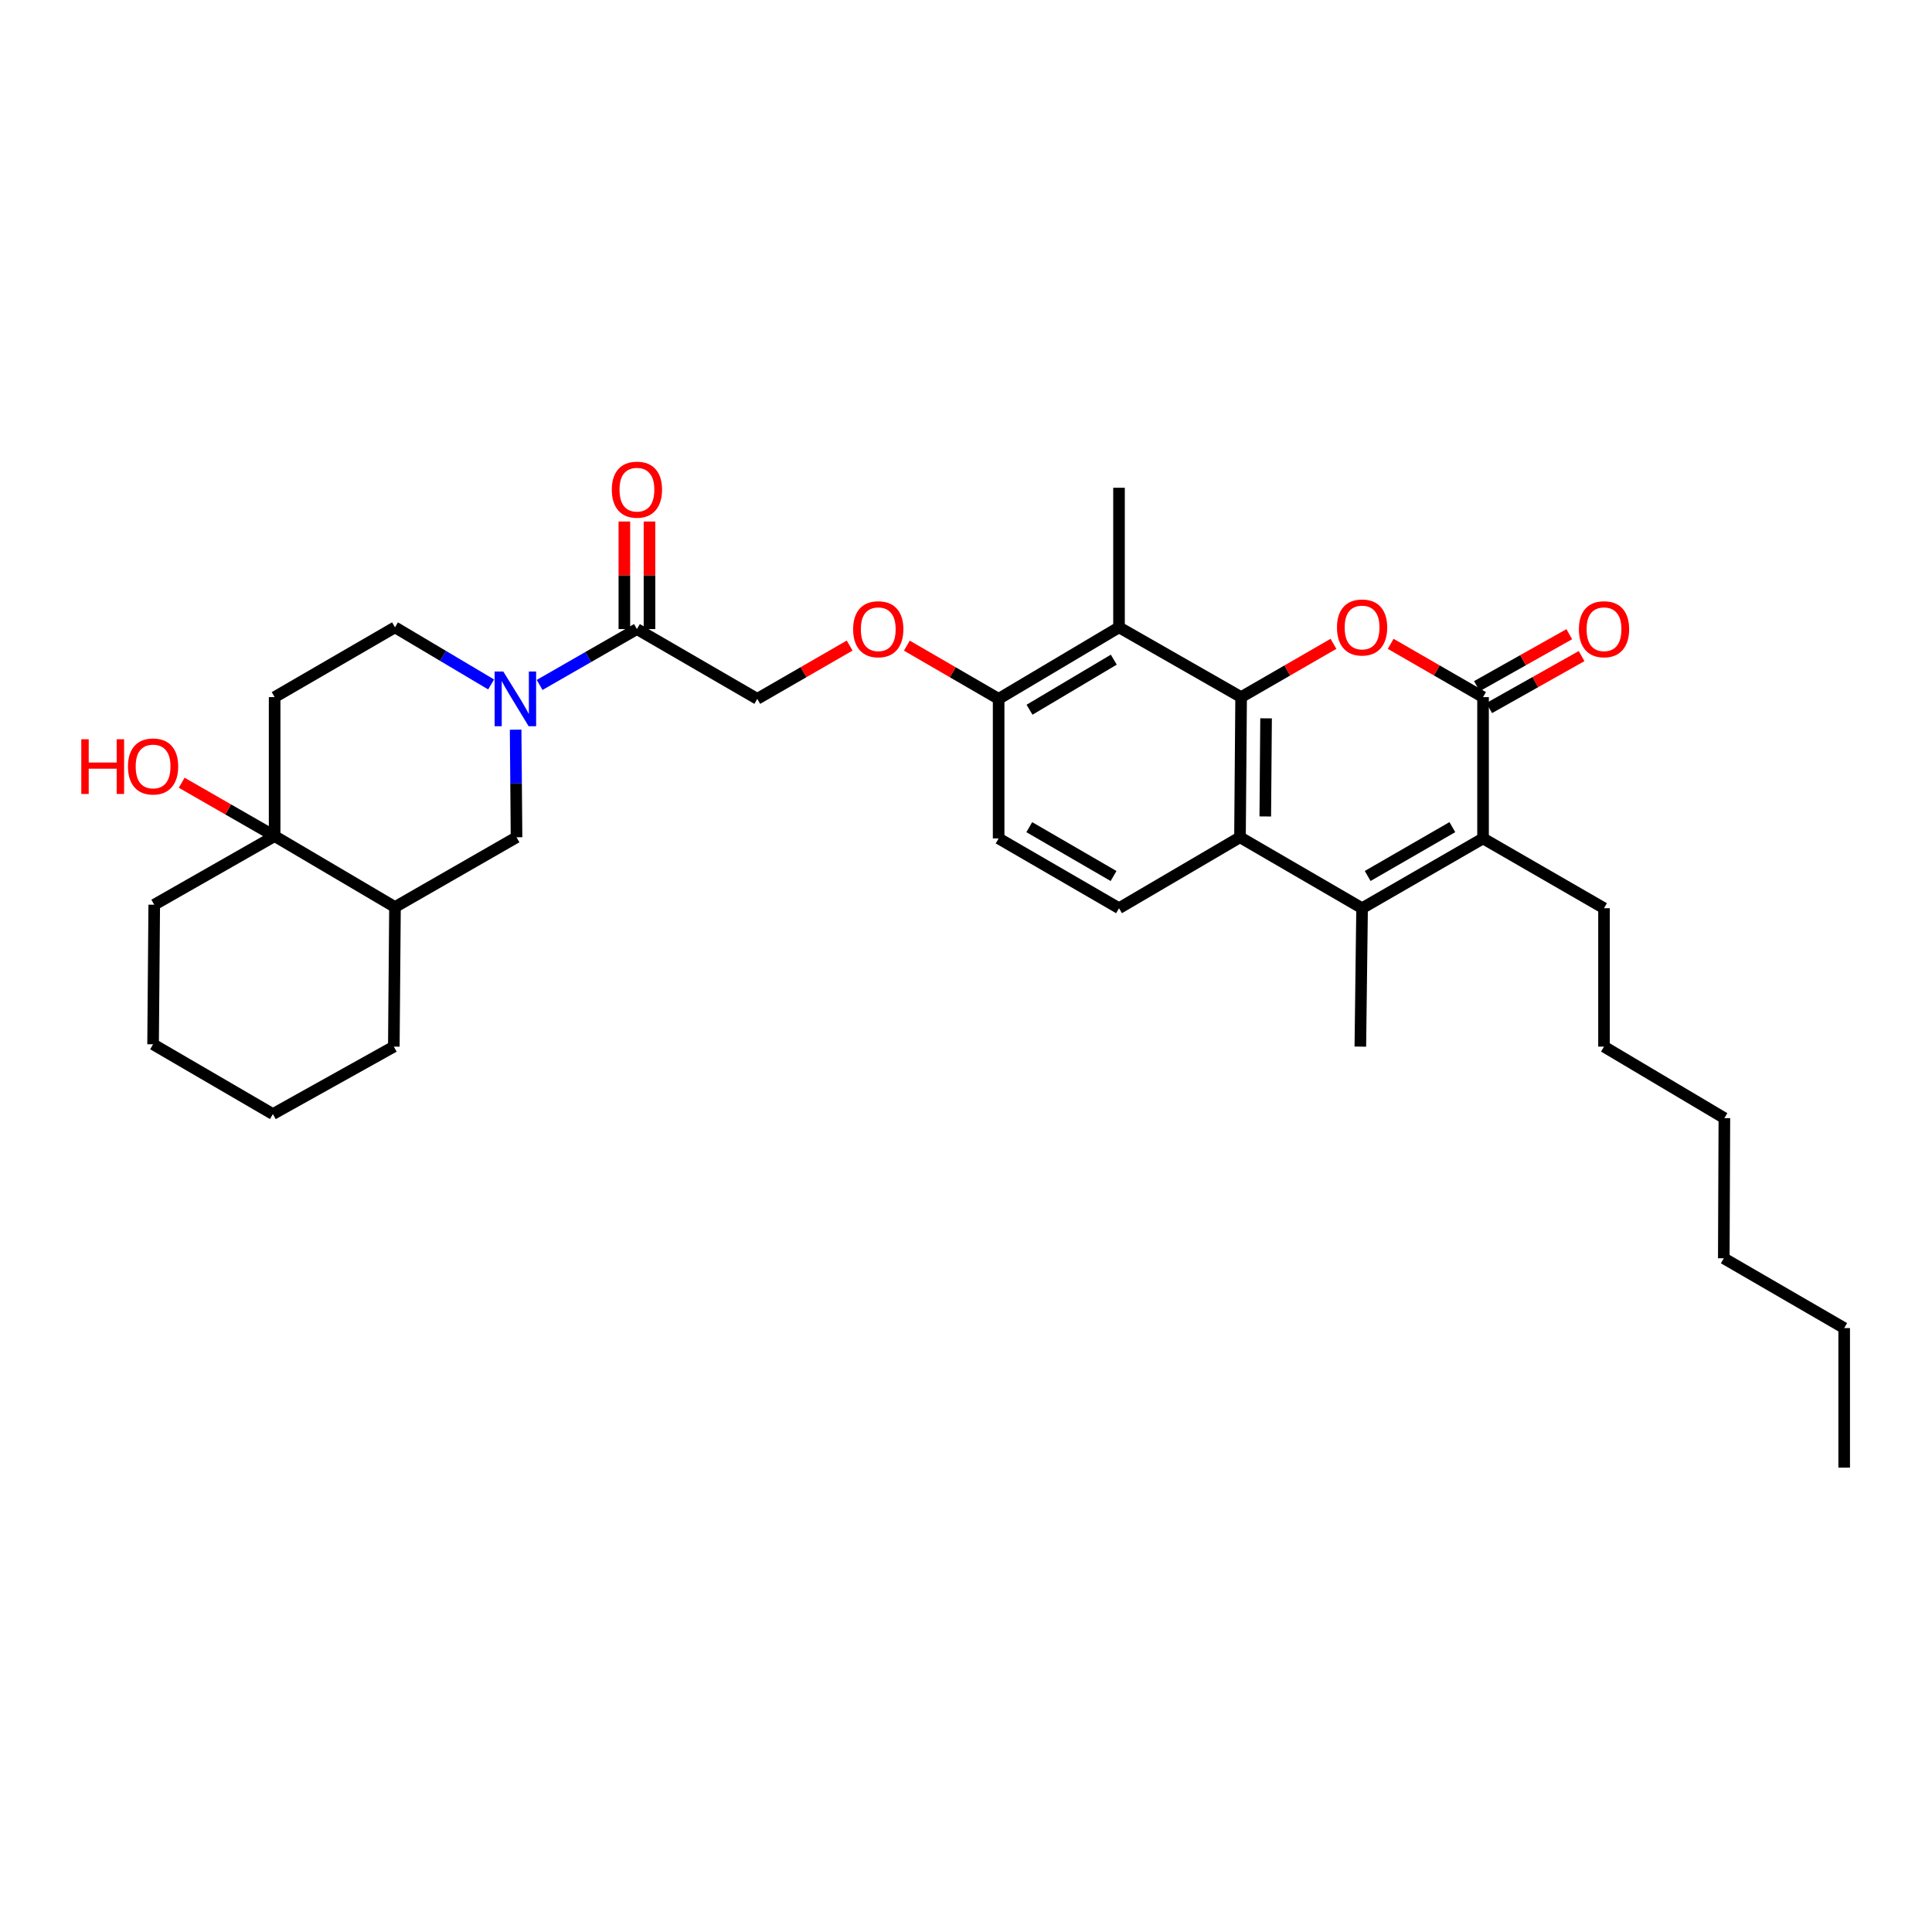 <?xml version='1.0' encoding='iso-8859-1'?>
<svg version='1.1' baseProfile='full'
              xmlns='http://www.w3.org/2000/svg'
                      xmlns:rdkit='http://www.rdkit.org/xml'
                      xmlns:xlink='http://www.w3.org/1999/xlink'
                  xml:space='preserve'
width='1000px' height='1000px' viewBox='0 0 1000 1000'>
<!-- END OF HEADER -->
<rect style='opacity:1.0;fill:#FFFFFF;stroke:none' width='1000' height='1000' x='0' y='0'> </rect>
<path class='bond-0' d='M 642.401,360.825 L 666.303,347.036' style='fill:none;fill-rule:evenodd;stroke:#000000;stroke-width:6px;stroke-linecap:butt;stroke-linejoin:miter;stroke-opacity:1' />
<path class='bond-0' d='M 666.303,347.036 L 690.205,333.247' style='fill:none;fill-rule:evenodd;stroke:#FF0000;stroke-width:6px;stroke-linecap:butt;stroke-linejoin:miter;stroke-opacity:1' />
<path class='bond-3' d='M 642.401,360.825 L 641.816,433.369' style='fill:none;fill-rule:evenodd;stroke:#000000;stroke-width:6px;stroke-linecap:butt;stroke-linejoin:miter;stroke-opacity:1' />
<path class='bond-3' d='M 655.316,371.811 L 654.906,422.592' style='fill:none;fill-rule:evenodd;stroke:#000000;stroke-width:6px;stroke-linecap:butt;stroke-linejoin:miter;stroke-opacity:1' />
<path class='bond-6' d='M 642.401,360.825 L 579.198,324.704' style='fill:none;fill-rule:evenodd;stroke:#000000;stroke-width:6px;stroke-linecap:butt;stroke-linejoin:miter;stroke-opacity:1' />
<path class='bond-1' d='M 719.819,333.247 L 743.721,347.036' style='fill:none;fill-rule:evenodd;stroke:#FF0000;stroke-width:6px;stroke-linecap:butt;stroke-linejoin:miter;stroke-opacity:1' />
<path class='bond-1' d='M 743.721,347.036 L 767.623,360.825' style='fill:none;fill-rule:evenodd;stroke:#000000;stroke-width:6px;stroke-linecap:butt;stroke-linejoin:miter;stroke-opacity:1' />
<path class='bond-15' d='M 770.81,366.491 L 794.718,353.044' style='fill:none;fill-rule:evenodd;stroke:#000000;stroke-width:6px;stroke-linecap:butt;stroke-linejoin:miter;stroke-opacity:1' />
<path class='bond-15' d='M 794.718,353.044 L 818.625,339.597' style='fill:none;fill-rule:evenodd;stroke:#FF0000;stroke-width:6px;stroke-linecap:butt;stroke-linejoin:miter;stroke-opacity:1' />
<path class='bond-15' d='M 764.435,355.158 L 788.343,341.711' style='fill:none;fill-rule:evenodd;stroke:#000000;stroke-width:6px;stroke-linecap:butt;stroke-linejoin:miter;stroke-opacity:1' />
<path class='bond-15' d='M 788.343,341.711 L 812.25,328.263' style='fill:none;fill-rule:evenodd;stroke:#FF0000;stroke-width:6px;stroke-linecap:butt;stroke-linejoin:miter;stroke-opacity:1' />
<path class='bond-34' d='M 767.623,360.825 L 767.623,433.968' style='fill:none;fill-rule:evenodd;stroke:#000000;stroke-width:6px;stroke-linecap:butt;stroke-linejoin:miter;stroke-opacity:1' />
<path class='bond-2' d='M 705.012,470.089 L 641.816,433.369' style='fill:none;fill-rule:evenodd;stroke:#000000;stroke-width:6px;stroke-linecap:butt;stroke-linejoin:miter;stroke-opacity:1' />
<path class='bond-4' d='M 705.012,470.089 L 767.623,433.968' style='fill:none;fill-rule:evenodd;stroke:#000000;stroke-width:6px;stroke-linecap:butt;stroke-linejoin:miter;stroke-opacity:1' />
<path class='bond-4' d='M 707.906,453.407 L 751.733,428.123' style='fill:none;fill-rule:evenodd;stroke:#000000;stroke-width:6px;stroke-linecap:butt;stroke-linejoin:miter;stroke-opacity:1' />
<path class='bond-21' d='M 705.012,470.089 L 704.109,541.73' style='fill:none;fill-rule:evenodd;stroke:#000000;stroke-width:6px;stroke-linecap:butt;stroke-linejoin:miter;stroke-opacity:1' />
<path class='bond-11' d='M 641.816,433.369 L 579.198,470.089' style='fill:none;fill-rule:evenodd;stroke:#000000;stroke-width:6px;stroke-linecap:butt;stroke-linejoin:miter;stroke-opacity:1' />
<path class='bond-22' d='M 767.623,433.968 L 830.234,470.089' style='fill:none;fill-rule:evenodd;stroke:#000000;stroke-width:6px;stroke-linecap:butt;stroke-linejoin:miter;stroke-opacity:1' />
<path class='bond-5' d='M 279.311,354.52 L 304.491,340.064' style='fill:none;fill-rule:evenodd;stroke:#0000FF;stroke-width:6px;stroke-linecap:butt;stroke-linejoin:miter;stroke-opacity:1' />
<path class='bond-5' d='M 304.491,340.064 L 329.671,325.607' style='fill:none;fill-rule:evenodd;stroke:#000000;stroke-width:6px;stroke-linecap:butt;stroke-linejoin:miter;stroke-opacity:1' />
<path class='bond-10' d='M 266.89,377.679 L 267.123,405.524' style='fill:none;fill-rule:evenodd;stroke:#0000FF;stroke-width:6px;stroke-linecap:butt;stroke-linejoin:miter;stroke-opacity:1' />
<path class='bond-10' d='M 267.123,405.524 L 267.357,433.369' style='fill:none;fill-rule:evenodd;stroke:#000000;stroke-width:6px;stroke-linecap:butt;stroke-linejoin:miter;stroke-opacity:1' />
<path class='bond-14' d='M 254.205,354.27 L 229.323,339.487' style='fill:none;fill-rule:evenodd;stroke:#0000FF;stroke-width:6px;stroke-linecap:butt;stroke-linejoin:miter;stroke-opacity:1' />
<path class='bond-14' d='M 229.323,339.487 L 204.442,324.704' style='fill:none;fill-rule:evenodd;stroke:#000000;stroke-width:6px;stroke-linecap:butt;stroke-linejoin:miter;stroke-opacity:1' />
<path class='bond-12' d='M 579.198,324.704 L 516.89,361.728' style='fill:none;fill-rule:evenodd;stroke:#000000;stroke-width:6px;stroke-linecap:butt;stroke-linejoin:miter;stroke-opacity:1' />
<path class='bond-12' d='M 576.494,341.437 L 532.879,367.353' style='fill:none;fill-rule:evenodd;stroke:#000000;stroke-width:6px;stroke-linecap:butt;stroke-linejoin:miter;stroke-opacity:1' />
<path class='bond-23' d='M 579.198,324.704 L 579.198,252.464' style='fill:none;fill-rule:evenodd;stroke:#000000;stroke-width:6px;stroke-linecap:butt;stroke-linejoin:miter;stroke-opacity:1' />
<path class='bond-7' d='M 329.671,325.607 L 391.964,361.728' style='fill:none;fill-rule:evenodd;stroke:#000000;stroke-width:6px;stroke-linecap:butt;stroke-linejoin:miter;stroke-opacity:1' />
<path class='bond-18' d='M 336.173,325.607 L 336.173,297.77' style='fill:none;fill-rule:evenodd;stroke:#000000;stroke-width:6px;stroke-linecap:butt;stroke-linejoin:miter;stroke-opacity:1' />
<path class='bond-18' d='M 336.173,297.77 L 336.173,269.933' style='fill:none;fill-rule:evenodd;stroke:#FF0000;stroke-width:6px;stroke-linecap:butt;stroke-linejoin:miter;stroke-opacity:1' />
<path class='bond-18' d='M 323.17,325.607 L 323.17,297.77' style='fill:none;fill-rule:evenodd;stroke:#000000;stroke-width:6px;stroke-linecap:butt;stroke-linejoin:miter;stroke-opacity:1' />
<path class='bond-18' d='M 323.17,297.77 L 323.17,269.933' style='fill:none;fill-rule:evenodd;stroke:#FF0000;stroke-width:6px;stroke-linecap:butt;stroke-linejoin:miter;stroke-opacity:1' />
<path class='bond-8' d='M 142.149,432.762 L 142.149,360.825' style='fill:none;fill-rule:evenodd;stroke:#000000;stroke-width:6px;stroke-linecap:butt;stroke-linejoin:miter;stroke-opacity:1' />
<path class='bond-20' d='M 142.149,432.762 L 118.099,418.954' style='fill:none;fill-rule:evenodd;stroke:#000000;stroke-width:6px;stroke-linecap:butt;stroke-linejoin:miter;stroke-opacity:1' />
<path class='bond-20' d='M 118.099,418.954 L 94.048,405.146' style='fill:none;fill-rule:evenodd;stroke:#FF0000;stroke-width:6px;stroke-linecap:butt;stroke-linejoin:miter;stroke-opacity:1' />
<path class='bond-24' d='M 142.149,432.762 L 79.834,468.283' style='fill:none;fill-rule:evenodd;stroke:#000000;stroke-width:6px;stroke-linecap:butt;stroke-linejoin:miter;stroke-opacity:1' />
<path class='bond-35' d='M 142.149,432.762 L 204.442,469.489' style='fill:none;fill-rule:evenodd;stroke:#000000;stroke-width:6px;stroke-linecap:butt;stroke-linejoin:miter;stroke-opacity:1' />
<path class='bond-9' d='M 204.442,469.489 L 267.357,433.369' style='fill:none;fill-rule:evenodd;stroke:#000000;stroke-width:6px;stroke-linecap:butt;stroke-linejoin:miter;stroke-opacity:1' />
<path class='bond-25' d='M 204.442,469.489 L 203.843,541.73' style='fill:none;fill-rule:evenodd;stroke:#000000;stroke-width:6px;stroke-linecap:butt;stroke-linejoin:miter;stroke-opacity:1' />
<path class='bond-33' d='M 579.198,470.089 L 516.89,433.968' style='fill:none;fill-rule:evenodd;stroke:#000000;stroke-width:6px;stroke-linecap:butt;stroke-linejoin:miter;stroke-opacity:1' />
<path class='bond-33' d='M 576.373,453.421 L 532.758,428.137' style='fill:none;fill-rule:evenodd;stroke:#000000;stroke-width:6px;stroke-linecap:butt;stroke-linejoin:miter;stroke-opacity:1' />
<path class='bond-16' d='M 516.89,361.728 L 493.137,347.958' style='fill:none;fill-rule:evenodd;stroke:#000000;stroke-width:6px;stroke-linecap:butt;stroke-linejoin:miter;stroke-opacity:1' />
<path class='bond-16' d='M 493.137,347.958 L 469.383,334.187' style='fill:none;fill-rule:evenodd;stroke:#FF0000;stroke-width:6px;stroke-linecap:butt;stroke-linejoin:miter;stroke-opacity:1' />
<path class='bond-19' d='M 516.89,361.728 L 516.89,433.968' style='fill:none;fill-rule:evenodd;stroke:#000000;stroke-width:6px;stroke-linecap:butt;stroke-linejoin:miter;stroke-opacity:1' />
<path class='bond-13' d='M 142.149,360.825 L 204.442,324.704' style='fill:none;fill-rule:evenodd;stroke:#000000;stroke-width:6px;stroke-linecap:butt;stroke-linejoin:miter;stroke-opacity:1' />
<path class='bond-17' d='M 439.775,334.149 L 415.87,347.938' style='fill:none;fill-rule:evenodd;stroke:#FF0000;stroke-width:6px;stroke-linecap:butt;stroke-linejoin:miter;stroke-opacity:1' />
<path class='bond-17' d='M 415.87,347.938 L 391.964,361.728' style='fill:none;fill-rule:evenodd;stroke:#000000;stroke-width:6px;stroke-linecap:butt;stroke-linejoin:miter;stroke-opacity:1' />
<path class='bond-26' d='M 830.234,470.089 L 830.234,541.73' style='fill:none;fill-rule:evenodd;stroke:#000000;stroke-width:6px;stroke-linecap:butt;stroke-linejoin:miter;stroke-opacity:1' />
<path class='bond-30' d='M 79.834,468.283 L 79.235,540.523' style='fill:none;fill-rule:evenodd;stroke:#000000;stroke-width:6px;stroke-linecap:butt;stroke-linejoin:miter;stroke-opacity:1' />
<path class='bond-31' d='M 203.843,541.73 L 141.246,576.644' style='fill:none;fill-rule:evenodd;stroke:#000000;stroke-width:6px;stroke-linecap:butt;stroke-linejoin:miter;stroke-opacity:1' />
<path class='bond-29' d='M 830.234,541.73 L 892.534,578.746' style='fill:none;fill-rule:evenodd;stroke:#000000;stroke-width:6px;stroke-linecap:butt;stroke-linejoin:miter;stroke-opacity:1' />
<path class='bond-27' d='M 954.545,687.41 L 892.231,651.29' style='fill:none;fill-rule:evenodd;stroke:#000000;stroke-width:6px;stroke-linecap:butt;stroke-linejoin:miter;stroke-opacity:1' />
<path class='bond-32' d='M 954.545,687.41 L 954.545,759.651' style='fill:none;fill-rule:evenodd;stroke:#000000;stroke-width:6px;stroke-linecap:butt;stroke-linejoin:miter;stroke-opacity:1' />
<path class='bond-28' d='M 892.231,651.29 L 892.534,578.746' style='fill:none;fill-rule:evenodd;stroke:#000000;stroke-width:6px;stroke-linecap:butt;stroke-linejoin:miter;stroke-opacity:1' />
<path class='bond-36' d='M 79.235,540.523 L 141.246,576.644' style='fill:none;fill-rule:evenodd;stroke:#000000;stroke-width:6px;stroke-linecap:butt;stroke-linejoin:miter;stroke-opacity:1' />
<path  class='atom-1' d='M 692.012 324.784
Q 692.012 317.984, 695.372 314.184
Q 698.732 310.384, 705.012 310.384
Q 711.292 310.384, 714.652 314.184
Q 718.012 317.984, 718.012 324.784
Q 718.012 331.664, 714.612 335.584
Q 711.212 339.464, 705.012 339.464
Q 698.772 339.464, 695.372 335.584
Q 692.012 331.704, 692.012 324.784
M 705.012 336.264
Q 709.332 336.264, 711.652 333.384
Q 714.012 330.464, 714.012 324.784
Q 714.012 319.224, 711.652 316.424
Q 709.332 313.584, 705.012 313.584
Q 700.692 313.584, 698.332 316.384
Q 696.012 319.184, 696.012 324.784
Q 696.012 330.504, 698.332 333.384
Q 700.692 336.264, 705.012 336.264
' fill='#FF0000'/>
<path  class='atom-6' d='M 260.497 347.568
L 269.777 362.568
Q 270.697 364.048, 272.177 366.728
Q 273.657 369.408, 273.737 369.568
L 273.737 347.568
L 277.497 347.568
L 277.497 375.888
L 273.617 375.888
L 263.657 359.488
Q 262.497 357.568, 261.257 355.368
Q 260.057 353.168, 259.697 352.488
L 259.697 375.888
L 256.017 375.888
L 256.017 347.568
L 260.497 347.568
' fill='#0000FF'/>
<path  class='atom-16' d='M 817.234 325.687
Q 817.234 318.887, 820.594 315.087
Q 823.954 311.287, 830.234 311.287
Q 836.514 311.287, 839.874 315.087
Q 843.234 318.887, 843.234 325.687
Q 843.234 332.567, 839.834 336.487
Q 836.434 340.367, 830.234 340.367
Q 823.994 340.367, 820.594 336.487
Q 817.234 332.607, 817.234 325.687
M 830.234 337.167
Q 834.554 337.167, 836.874 334.287
Q 839.234 331.367, 839.234 325.687
Q 839.234 320.127, 836.874 317.327
Q 834.554 314.487, 830.234 314.487
Q 825.914 314.487, 823.554 317.287
Q 821.234 320.087, 821.234 325.687
Q 821.234 331.407, 823.554 334.287
Q 825.914 337.167, 830.234 337.167
' fill='#FF0000'/>
<path  class='atom-17' d='M 441.583 325.687
Q 441.583 318.887, 444.943 315.087
Q 448.303 311.287, 454.583 311.287
Q 460.863 311.287, 464.223 315.087
Q 467.583 318.887, 467.583 325.687
Q 467.583 332.567, 464.183 336.487
Q 460.783 340.367, 454.583 340.367
Q 448.343 340.367, 444.943 336.487
Q 441.583 332.607, 441.583 325.687
M 454.583 337.167
Q 458.903 337.167, 461.223 334.287
Q 463.583 331.367, 463.583 325.687
Q 463.583 320.127, 461.223 317.327
Q 458.903 314.487, 454.583 314.487
Q 450.263 314.487, 447.903 317.287
Q 445.583 320.087, 445.583 325.687
Q 445.583 331.407, 447.903 334.287
Q 450.263 337.167, 454.583 337.167
' fill='#FF0000'/>
<path  class='atom-19' d='M 316.671 253.447
Q 316.671 246.647, 320.031 242.847
Q 323.391 239.047, 329.671 239.047
Q 335.951 239.047, 339.311 242.847
Q 342.671 246.647, 342.671 253.447
Q 342.671 260.327, 339.271 264.247
Q 335.871 268.127, 329.671 268.127
Q 323.431 268.127, 320.031 264.247
Q 316.671 260.367, 316.671 253.447
M 329.671 264.927
Q 333.991 264.927, 336.311 262.047
Q 338.671 259.127, 338.671 253.447
Q 338.671 247.887, 336.311 245.087
Q 333.991 242.247, 329.671 242.247
Q 325.351 242.247, 322.991 245.047
Q 320.671 247.847, 320.671 253.447
Q 320.671 259.167, 322.991 262.047
Q 325.351 264.927, 329.671 264.927
' fill='#FF0000'/>
<path  class='atom-21' d='M 42.075 382.642
L 45.915 382.642
L 45.915 394.682
L 60.395 394.682
L 60.395 382.642
L 64.235 382.642
L 64.235 410.962
L 60.395 410.962
L 60.395 397.882
L 45.915 397.882
L 45.915 410.962
L 42.075 410.962
L 42.075 382.642
' fill='#FF0000'/>
<path  class='atom-21' d='M 66.235 396.722
Q 66.235 389.922, 69.595 386.122
Q 72.955 382.322, 79.235 382.322
Q 85.515 382.322, 88.875 386.122
Q 92.235 389.922, 92.235 396.722
Q 92.235 403.602, 88.835 407.522
Q 85.435 411.402, 79.235 411.402
Q 72.995 411.402, 69.595 407.522
Q 66.235 403.642, 66.235 396.722
M 79.235 408.202
Q 83.555 408.202, 85.875 405.322
Q 88.235 402.402, 88.235 396.722
Q 88.235 391.162, 85.875 388.362
Q 83.555 385.522, 79.235 385.522
Q 74.915 385.522, 72.555 388.322
Q 70.235 391.122, 70.235 396.722
Q 70.235 402.442, 72.555 405.322
Q 74.915 408.202, 79.235 408.202
' fill='#FF0000'/>
</svg>
